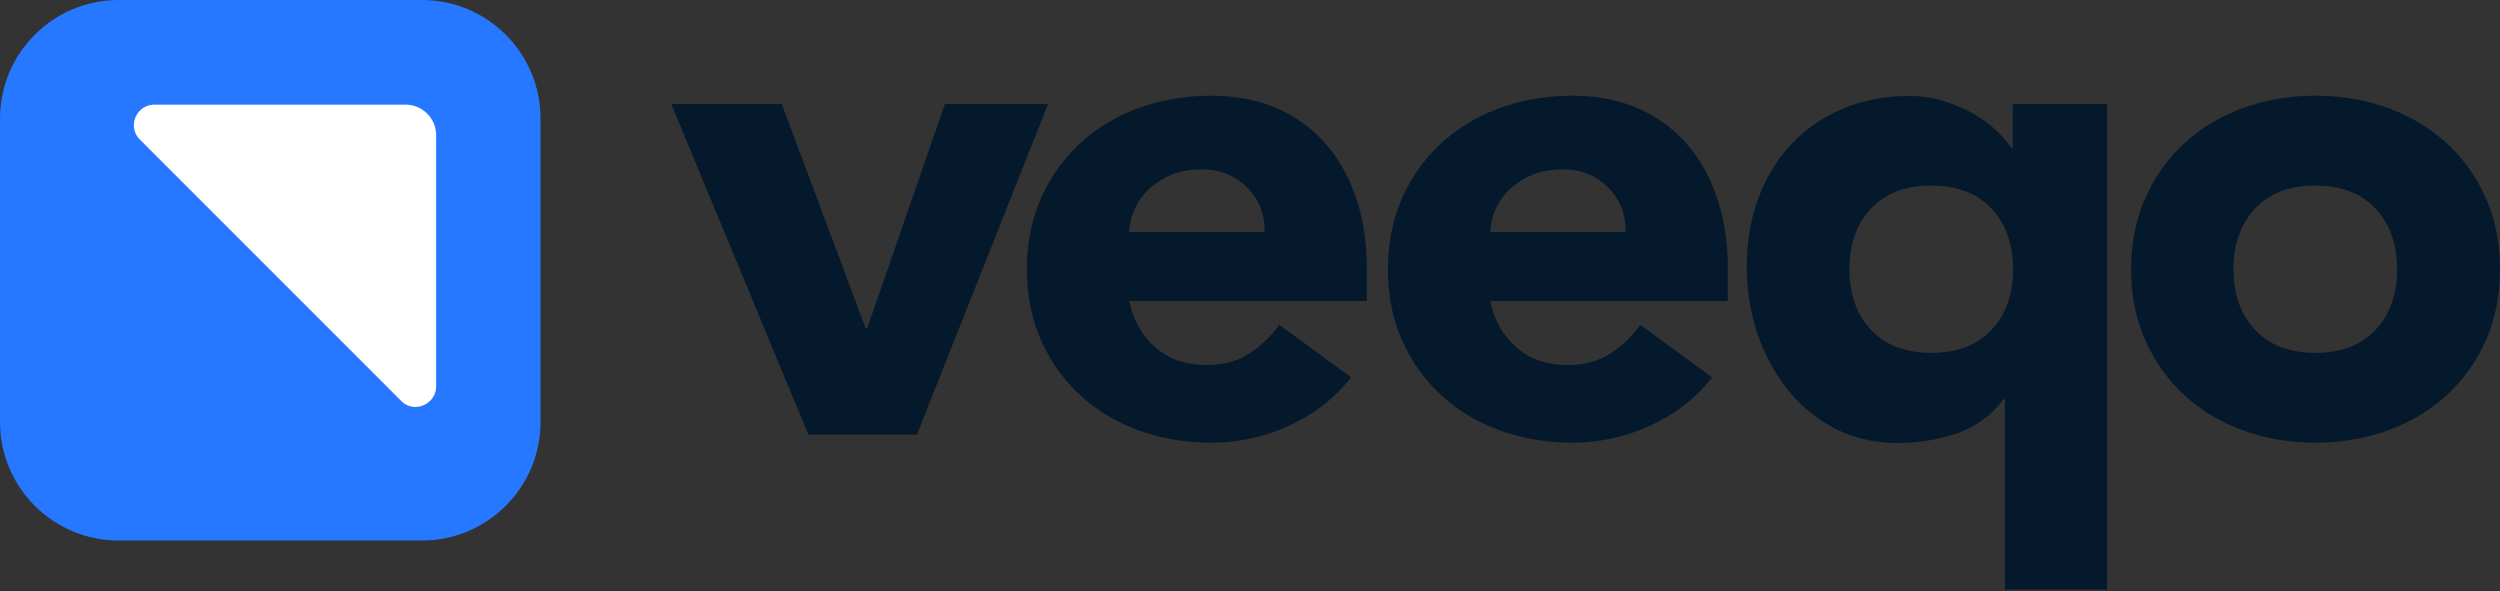 <svg xmlns="http://www.w3.org/2000/svg" fill="none" viewBox="0 0 444 105"><rect x="0" y="0" width="444" height="105" fill="#333333" stroke="none"/><path fill="#05192D" d="M119.221 18.485h19.626l14.911 39.867h.24l13.805-39.867h18.327l-23.281 58.698H143.56l-24.339-58.698Zm120.736 48.54c-2.887 3.69-6.59 6.565-11.016 8.577-4.425 2.013-9.043 3.019-13.805 3.019-4.521 0-8.802-.719-12.794-2.156-3.993-1.438-7.456-3.498-10.438-6.23-2.935-2.683-5.291-5.941-6.975-9.727-1.684-3.785-2.549-8.002-2.549-12.698 0-4.648.865-8.912 2.549-12.698 1.684-3.785 4.04-7.043 6.975-9.727 2.934-2.683 6.445-4.791 10.438-6.229C206.334 17.72 210.615 17 215.136 17c4.185 0 8.033.719 11.448 2.156 3.416 1.438 6.35 3.546 8.707 6.23 2.405 2.683 4.233 5.941 5.531 9.726 1.299 3.786 1.924 8.003 1.924 12.698v5.655h-42.184c.721 3.45 2.309 6.229 4.714 8.29 2.405 2.06 5.435 3.066 8.947 3.066 2.982 0 5.531-.67 7.599-2.013 2.069-1.341 3.849-3.018 5.388-5.127l12.747 9.344Zm-15.393-25.827c.096-3.067-.914-5.654-3.03-7.858-2.117-2.157-4.81-3.259-8.129-3.259-2.02 0-3.8.336-5.339.959a13.163 13.163 0 0 0-3.945 2.491c-1.106 1.007-1.924 2.157-2.549 3.498a10.622 10.622 0 0 0-1.01 4.169h24.002Zm79.509 25.827c-2.886 3.69-6.59 6.565-11.015 8.577-4.426 2.013-9.043 3.019-13.805 3.019-4.522 0-8.803-.719-12.795-2.156-3.992-1.438-7.456-3.498-10.438-6.23-2.934-2.683-5.291-5.941-6.975-9.727-1.683-3.785-2.549-8.002-2.549-12.698 0-4.648.866-8.912 2.549-12.698 1.684-3.785 4.041-7.043 6.975-9.727 2.934-2.683 6.446-4.791 10.438-6.229C270.45 17.72 274.731 17 279.253 17c4.185 0 8.033.719 11.448 2.156 3.415 1.438 6.349 3.546 8.706 6.23 2.405 2.683 4.233 5.941 5.532 9.726 1.298 3.786 1.924 8.003 1.924 12.698v5.655h-42.185c.722 3.45 2.309 6.229 4.714 8.29 2.405 2.06 5.435 3.066 8.947 3.066 2.982 0 5.531-.67 7.6-2.013 2.068-1.341 3.848-3.018 5.387-5.127l12.747 9.344Zm-15.392-25.827c.096-3.067-.914-5.654-3.031-7.858-2.116-2.157-4.81-3.259-8.129-3.259-2.02 0-3.8.336-5.339.959a13.157 13.157 0 0 0-3.944 2.491c-1.107 1.007-1.924 2.157-2.55 3.498a10.622 10.622 0 0 0-1.01 4.169h24.003Zm85.573 63.49h-18.183V70.906h-.24c-2.116 2.827-4.81 4.792-8.081 5.99-3.271 1.15-6.83 1.773-10.63 1.773-4.185 0-7.937-.863-11.256-2.588a25.64 25.64 0 0 1-8.418-6.948c-2.308-2.875-4.088-6.229-5.339-9.966-1.25-3.738-1.876-7.667-1.876-11.788 0-4.408.674-8.481 2.069-12.219 1.394-3.69 3.319-6.9 5.868-9.583 2.549-2.683 5.58-4.792 9.139-6.277 3.56-1.485 7.504-2.252 11.881-2.252 2.02 0 3.992.287 5.868.862 1.876.575 3.656 1.294 5.195 2.157 1.588.91 2.934 1.868 4.137 2.97 1.154 1.103 2.116 2.157 2.838 3.21h.24v-7.762h16.74v86.203h.048Zm-16.74-56.878c0-4.408-1.25-8.002-3.799-10.733-2.55-2.731-6.109-4.12-10.727-4.12s-8.177 1.389-10.727 4.12c-2.549 2.731-3.8 6.325-3.8 10.733 0 4.409 1.251 8.002 3.8 10.734 2.55 2.731 6.109 4.12 10.727 4.12s8.177-1.389 10.727-4.12c2.549-2.731 3.799-6.277 3.799-10.734Zm20.972 0c0-4.648.866-8.912 2.55-12.698 1.683-3.785 4.04-7.043 6.974-9.727 2.934-2.683 6.446-4.791 10.438-6.229C402.441 17.72 406.722 17 411.243 17c4.522 0 8.803.719 12.795 2.156a31.319 31.319 0 0 1 10.438 6.23c2.934 2.683 5.291 5.941 6.975 9.726C443.134 38.898 444 43.115 444 47.81c0 4.648-.866 8.913-2.549 12.698-1.684 3.786-4.041 7.044-6.975 9.727-2.934 2.684-6.446 4.792-10.438 6.23-3.992 1.437-8.273 2.156-12.795 2.156-4.521 0-8.802-.719-12.795-2.156-3.992-1.438-7.455-3.498-10.438-6.23-2.934-2.683-5.291-5.941-6.974-9.727-1.684-3.785-2.55-8.002-2.55-12.698Zm18.183 0c0 4.409 1.25 8.002 3.799 10.734 2.55 2.731 6.109 4.12 10.727 4.12s8.177-1.389 10.727-4.12c2.549-2.731 3.8-6.325 3.8-10.733 0-4.409-1.251-8.003-3.8-10.734-2.55-2.731-6.109-4.12-10.727-4.12s-8.177 1.389-10.727 4.12c-2.501 2.731-3.799 6.325-3.799 10.733Z"/><path fill="#2578FF" d="M96 74.931V21.07C96 9.438 86.562 0 74.931 0H21.07C9.438 0 0 9.438 0 21.069V74.93C0 86.563 9.438 96 21.069 96H74.93C86.563 96 96 86.562 96 74.931Z"/><path fill="#fff" d="M77.458 68.592V24.024a5.432 5.432 0 0 0-5.434-5.434H27.456c-3.29 0-4.91 3.956-2.574 6.244l46.38 46.38c2.24 2.287 6.196.62 6.196-2.622Z"/></svg>